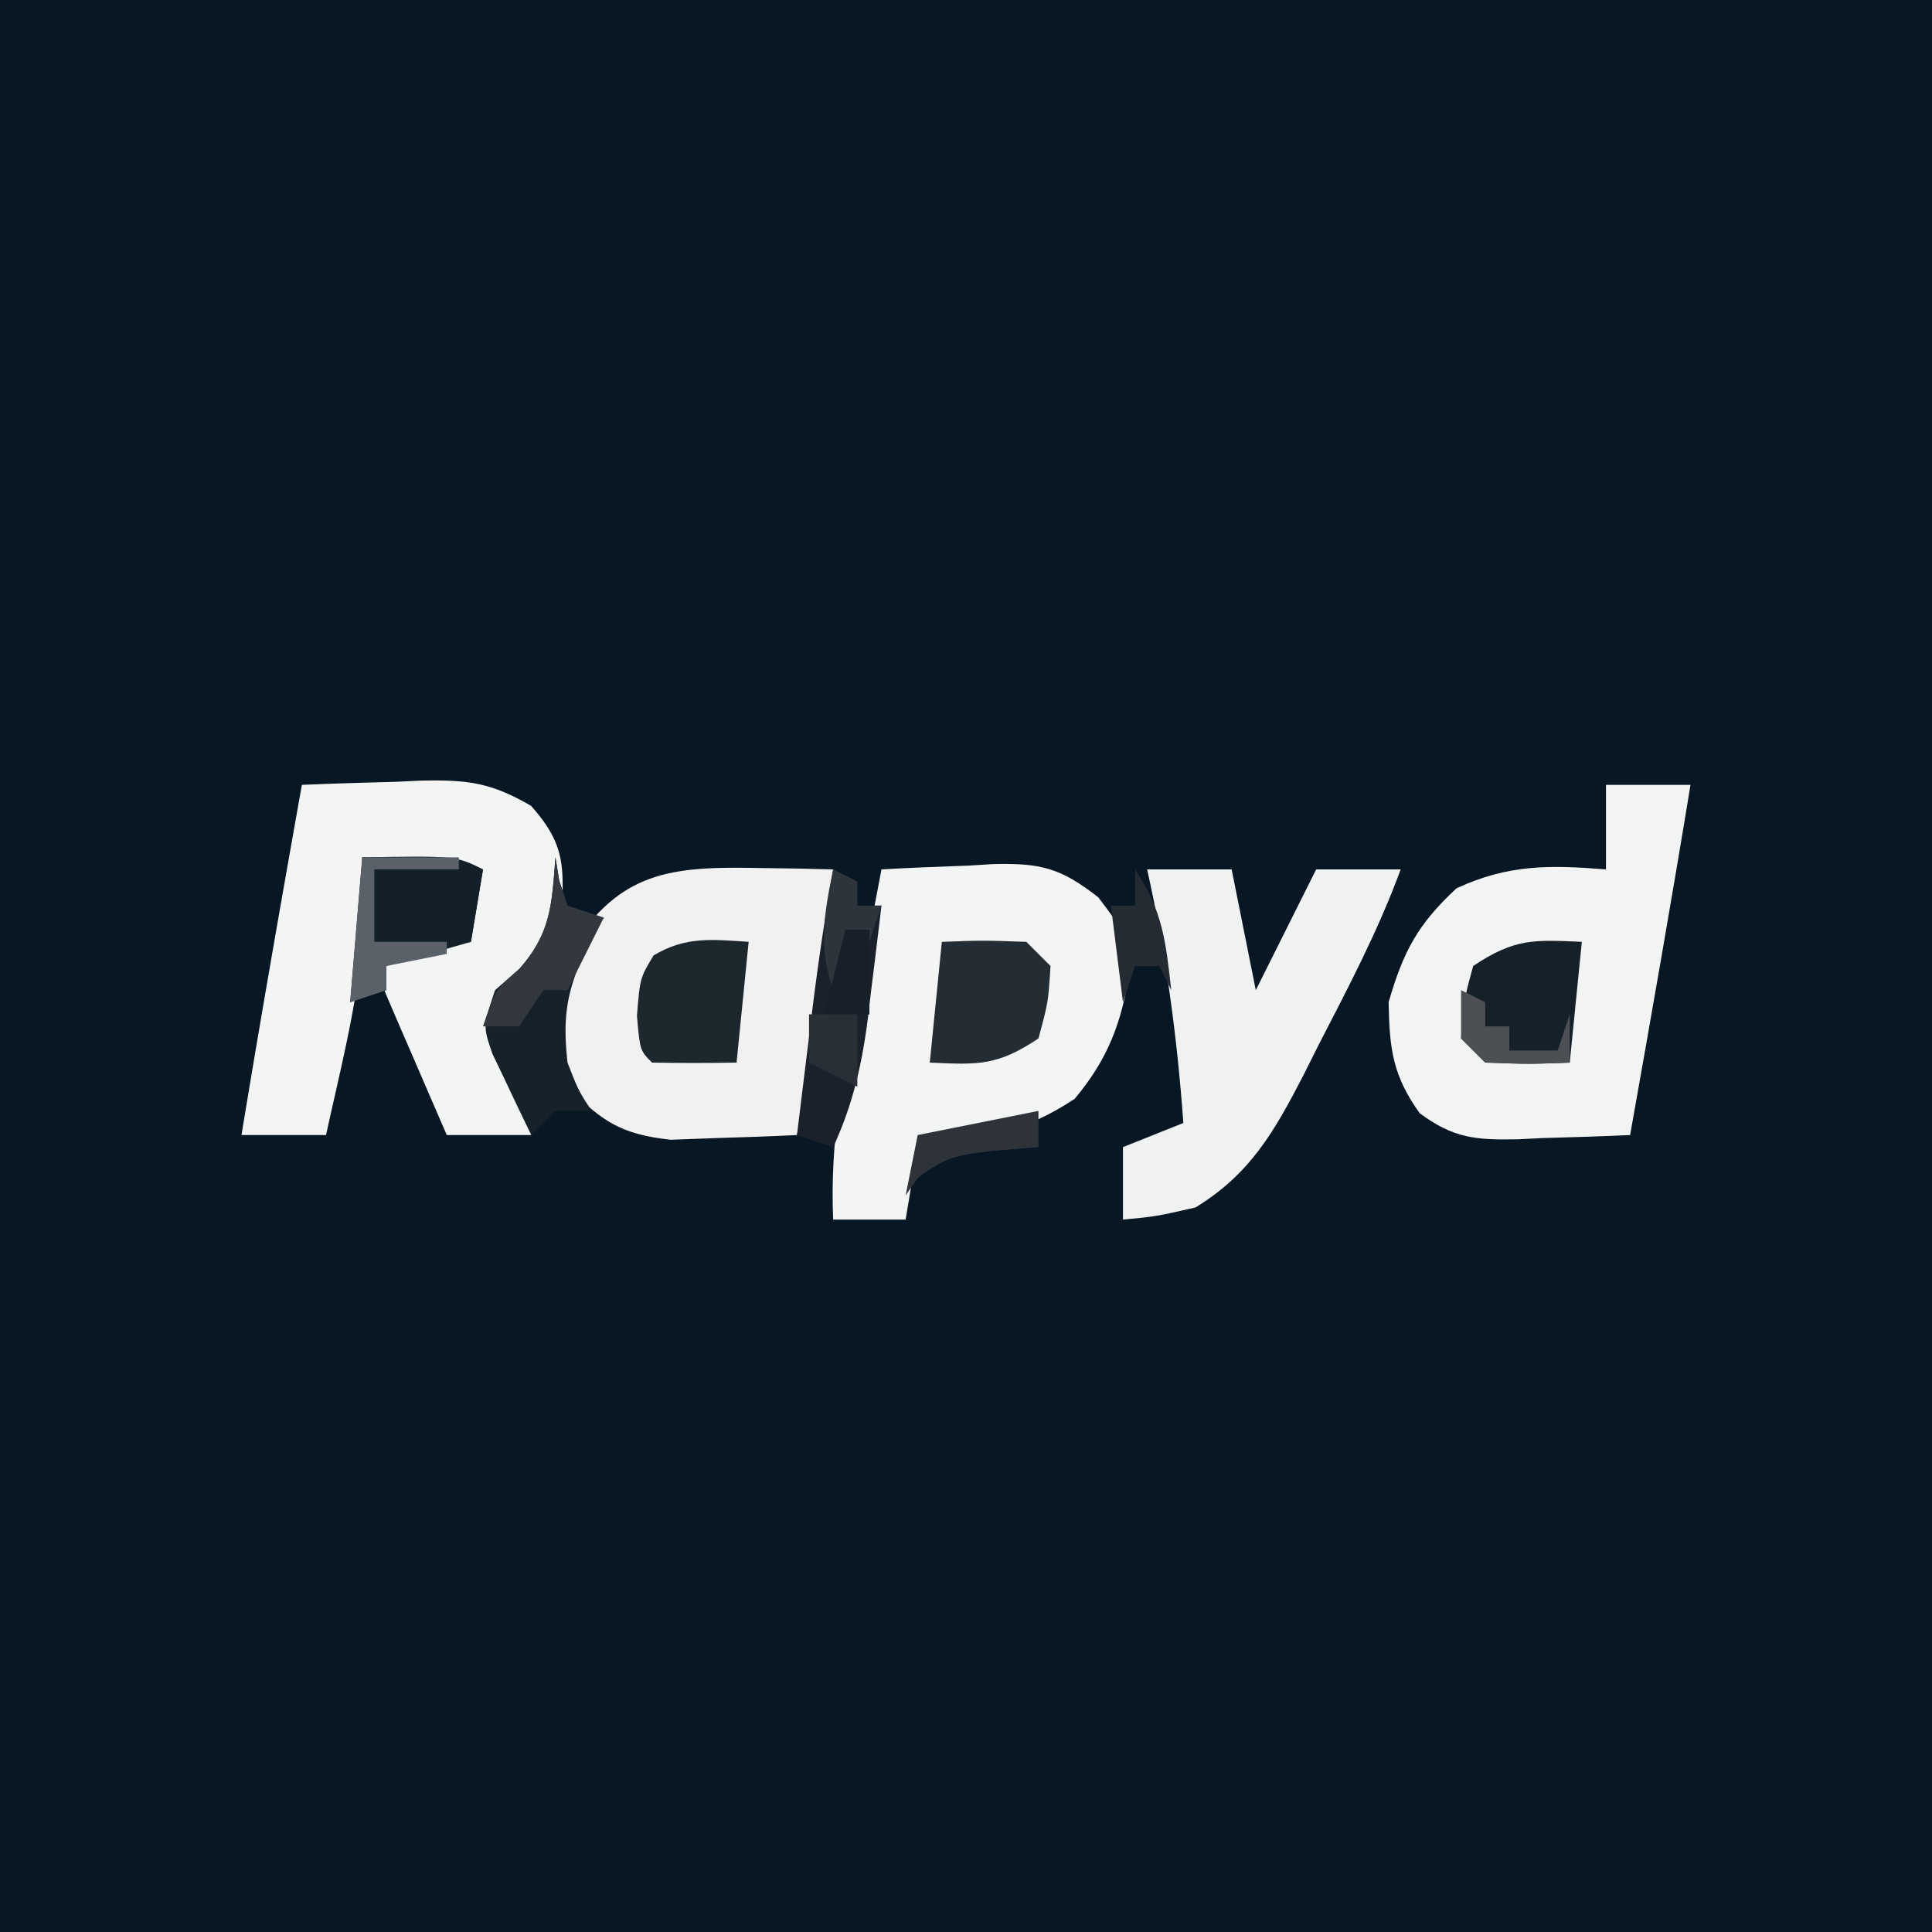 <svg xmlns="http://www.w3.org/2000/svg" width="160" height="160"><path d="M0 0h160v160H0V0Z" fill="#071724"/><path d="M73 72c2.398-.136 4.788-.234 7.188-.313l2.04-.126c3.936-.096 5.59.297 8.725 2.748C93 77 93 77 93.563 80.375 92.897 84.666 91.79 87.664 89 91c-4.178 2.786-8.043 3.504-13 4l-1 6h-6c-.285-6.342.803-12.223 2-18.438l.578-3.083c.468-2.494.943-4.987 1.422-7.479Z" fill="#F3F4F4"/><path d="M133 65h7c-1.586 9.681-3.283 19.341-5 29-2.418.108-4.83.187-7.25.25l-2.066.102c-3.443.066-5.315-.077-8.11-2.16-2.243-3.123-2.51-5.363-2.574-9.192 1.214-4.213 2.41-6.452 5.625-9.438 4.293-1.987 7.729-1.934 12.375-1.562v-7Z" fill="#F2F3F3"/><path d="M25 65c2.564-.108 5.123-.187 7.688-.25l2.185-.102c3.81-.07 5.735.124 9.107 2.09 2.821 3.16 2.73 4.992 2.528 9.067C45.714 79.235 43.709 80.9 41 83l3 11h-7a4352.287 4352.287 0 0 1-3-6.938l-.867-1.998C31 80.114 31 80.114 31 79l8-1 1-6-10-1 .188 3.063C30.224 80.805 28.433 87.442 27 94h-7c1.586-9.681 3.283-19.341 5-29Z" fill="#F3F4F4"/><path d="m62.25 71.875 3.828.055L69 72c-.488 7.478-1.334 14.69-3 22-2.228.109-4.458.186-6.688.25l-3.761.14C51.43 93.938 49.892 92.898 47 90c-1.748-3.495-.836-7.281 0-11 4.005-6.491 7.881-7.261 15.25-7.125Z" fill="#F1F1F2"/><path d="M95 72h7l2 10 5-10h7c-1.859 5.058-4.342 9.784-6.813 14.563l-1.29 2.576c-2.38 4.589-4.36 8.087-8.897 10.861-3.313.75-3.313.75-6 1v-6l5-2c-.515-7.134-1.44-14.018-3-21Z" fill="#F0F1F1"/><path d="M78 78c3.375-.125 3.375-.125 7 0l2 2c-.188 3-.188 3-1 6-3.435 2.29-4.985 2.178-9 2l1-10Z" fill="#242D34"/><path d="m69 72 2 1v2h2c-.283 2.397-.576 4.792-.875 7.188l-.238 2.04C71.395 88.104 70.64 91.452 69 95l-3-1c.31-2.542.624-5.083.938-7.625l.263-2.16A246.09 246.09 0 0 1 69 72Z" fill="#1A212A"/><path d="m131 78-1 10c-3.375.125-3.375.125-7 0l-2-2c.188-3 .188-3 1-6 3.435-2.29 4.985-2.178 9-2Z" fill="#152029"/><path d="M30 71c7.75-.125 7.75-.125 10 1l-1 6-7 2v2l-3 1 1-12Z" fill="#131F29"/><path d="m46 71 .313 1.938L47 75l3 1-1.5 2.625C46.92 82.178 46.584 84.171 47 88c.898 2.302.898 2.302 2 4h-3l-2 2a327.09 327.09 0 0 1-2.063-4.313l-1.16-2.425C40 85 40 85 41 82l2-1.75c2.636-2.965 2.701-5.368 3-9.25Z" fill="#16212A"/><path d="m62 78-1 10c-2.333.042-4.667.04-7 0-1-1-1-1-1.25-3.875.25-3.125.25-3.125 1.375-5C56.78 77.532 58.968 77.798 62 78Z" fill="#1D272E"/><path d="m46 71 .313 1.938L47 75l3 1-3 6h-2l-2 3h-3c1-3 1-3 3-4.75 2.636-2.965 2.701-5.368 3-9.25Z" fill="#32383E"/><path d="M30 71h8v1h-7v6h6v1l-5 1v2l-3 1 1-12Z" fill="#5B6168"/><path d="M94 72c2.296 3.445 2.54 5.938 3 10l-1-2h-2l-1 3-1-8h2v-3Z" fill="#252B32"/><path d="M86 92v3l-3.813.313c-2.792.336-3.931.487-6.187 2.25L75 99l1-5 10-2Z" fill="#2E333A"/><path d="m121 82 2 1v2h2v2h4l1-3v4c-3.375.125-3.375.125-7 0l-2-2v-4Z" fill="#4C5055"/><path d="m69 72 2 1v2h2l-1 3-2-1-1 5c-1.238-3.576-.75-6.337 0-10Z" fill="#2E343C"/><path d="M70 77h2v7l-4 1 2-8Z" fill="#172029"/><path d="M67 84h4v6l-4-2v-4Z" fill="#282F37"/></svg>
